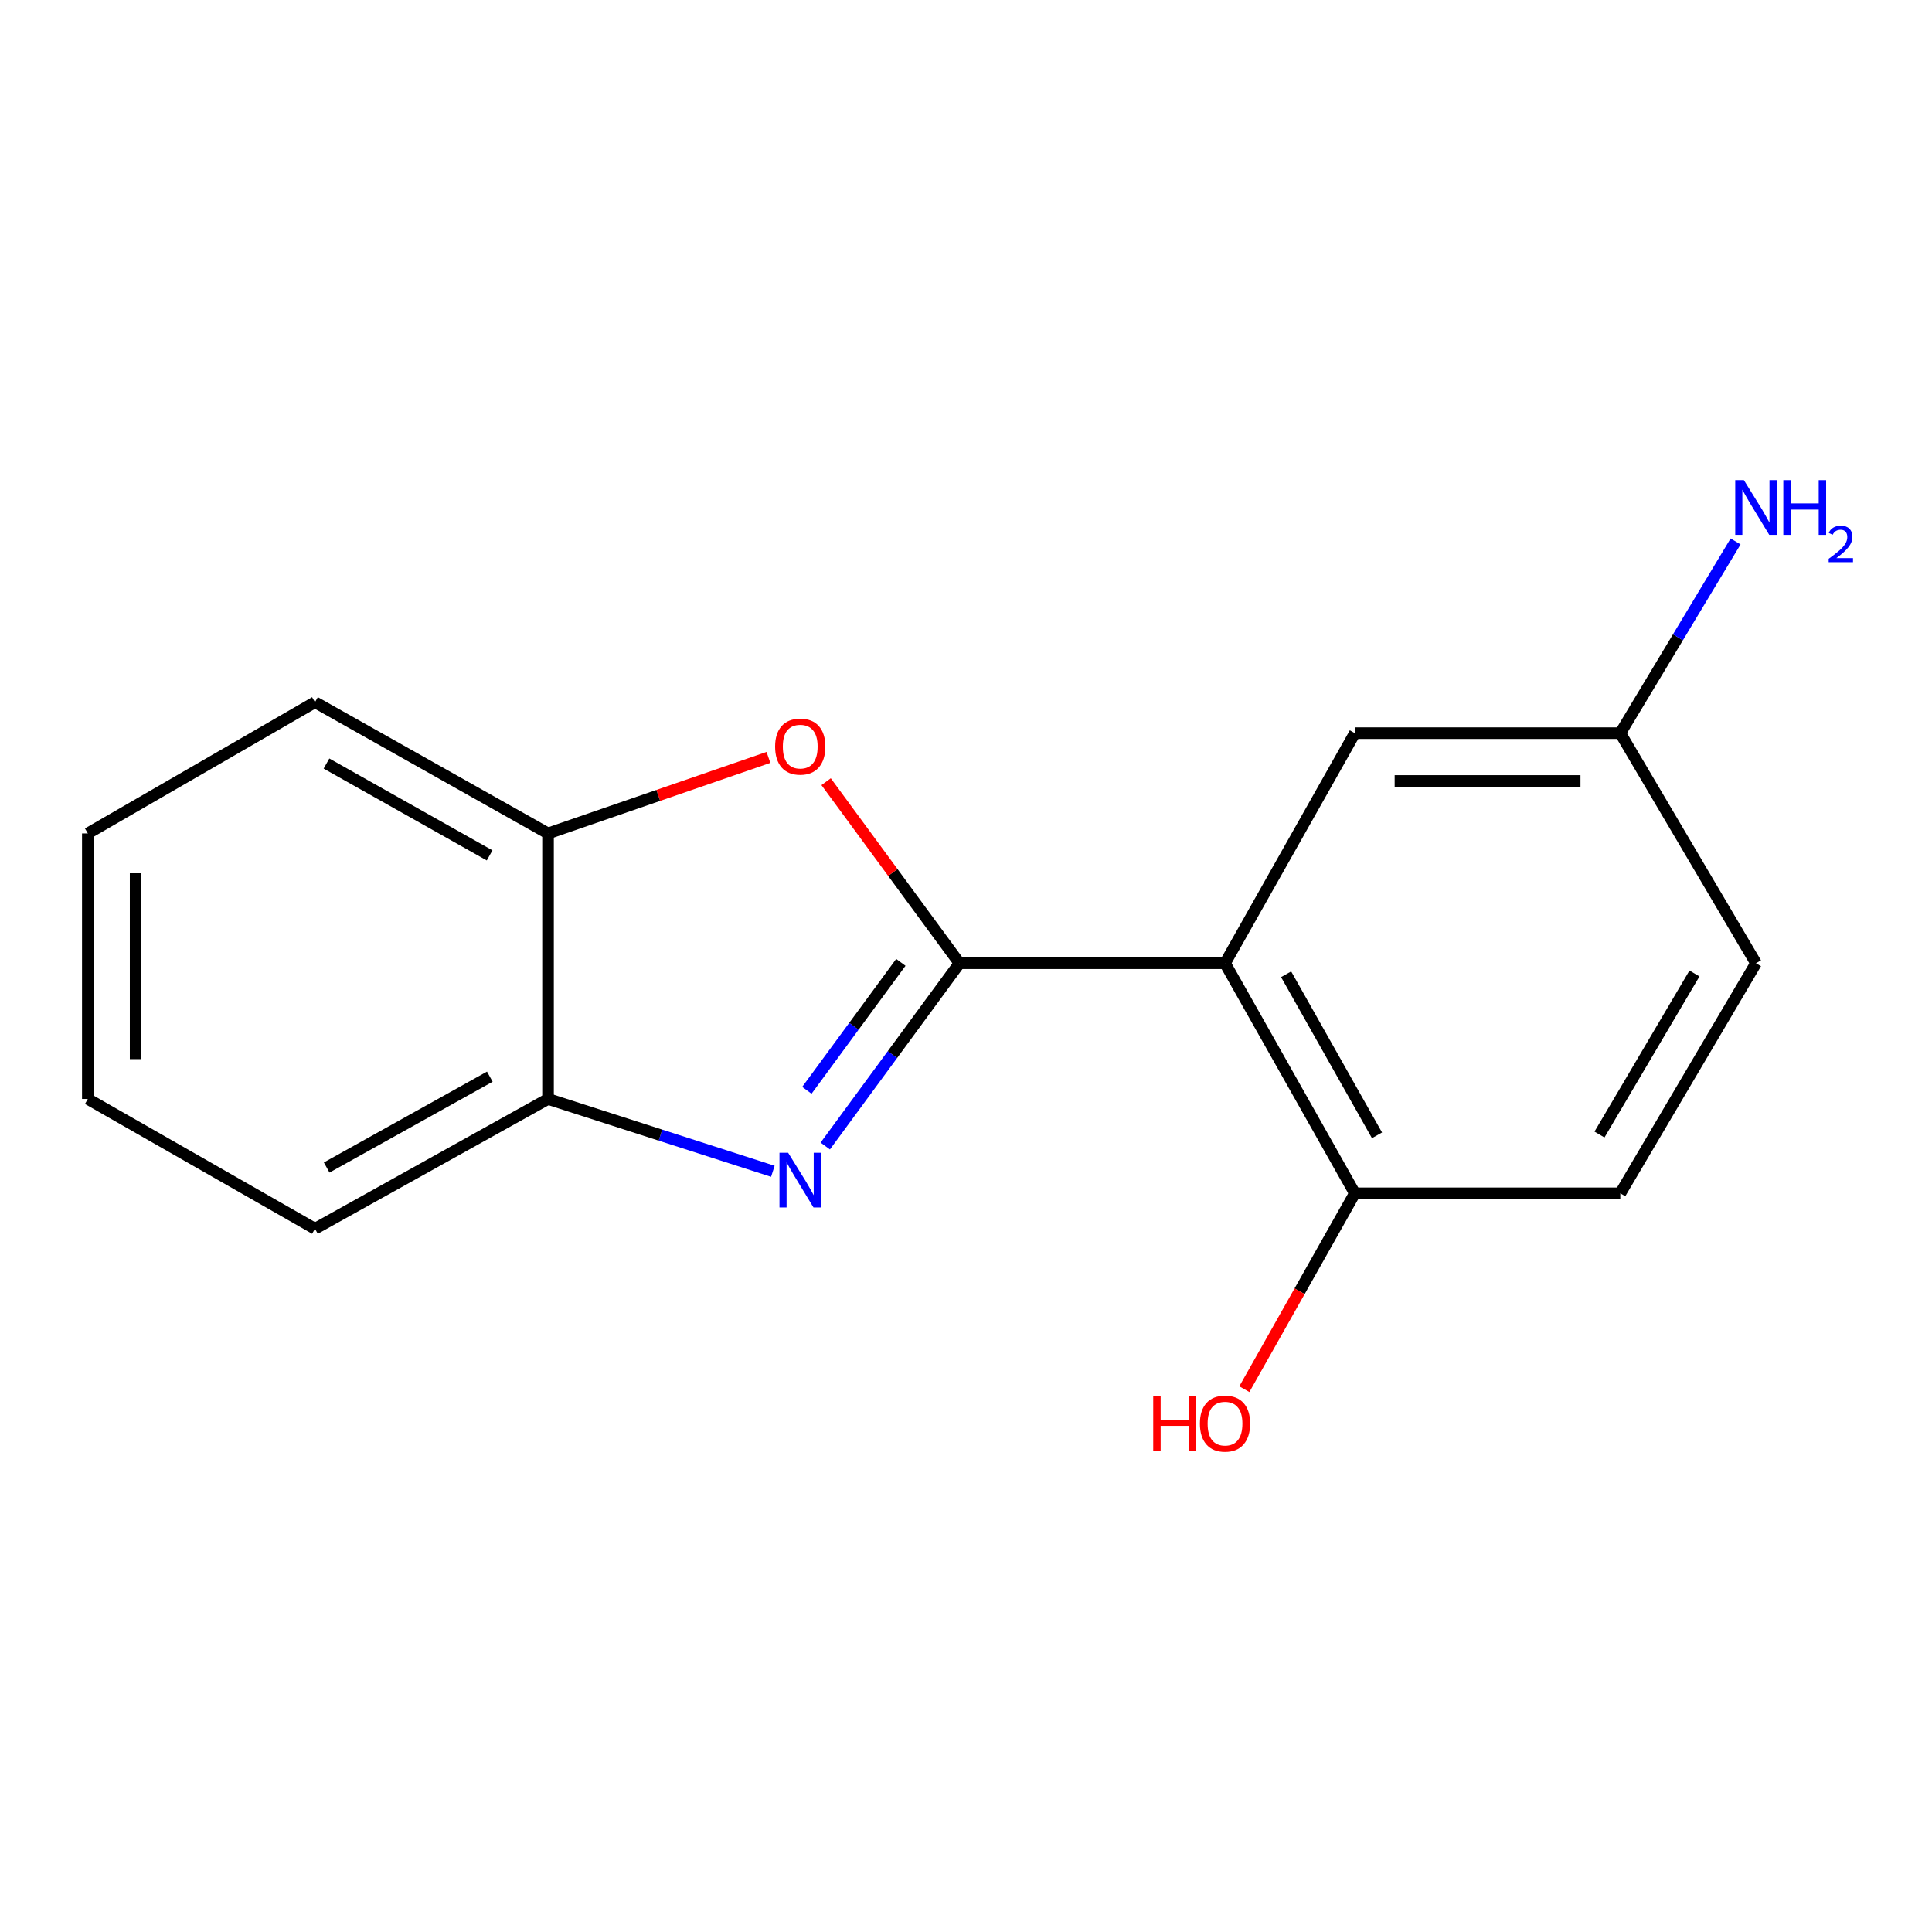 <?xml version='1.0' encoding='iso-8859-1'?>
<svg version='1.1' baseProfile='full'
              xmlns='http://www.w3.org/2000/svg'
                      xmlns:rdkit='http://www.rdkit.org/xml'
                      xmlns:xlink='http://www.w3.org/1999/xlink'
                  xml:space='preserve'
width='1000px' height='1000px' viewBox='0 0 1000 1000'>
<!-- END OF HEADER -->
<rect style='opacity:1.0;fill:#FFFFFF;stroke:none' width='1000' height='1000' x='0' y='0'> </rect>
<path class='bond-0' d='M 496.642,498.573 L 461.899,545.874' style='fill:none;fill-rule:evenodd;stroke:#000000;stroke-width:6px;stroke-linecap:butt;stroke-linejoin:miter;stroke-opacity:1' />
<path class='bond-0' d='M 461.899,545.874 L 427.156,593.175' style='fill:none;fill-rule:evenodd;stroke:#0000FF;stroke-width:6px;stroke-linecap:butt;stroke-linejoin:miter;stroke-opacity:1' />
<path class='bond-0' d='M 466.279,498.117 L 441.959,531.227' style='fill:none;fill-rule:evenodd;stroke:#000000;stroke-width:6px;stroke-linecap:butt;stroke-linejoin:miter;stroke-opacity:1' />
<path class='bond-0' d='M 441.959,531.227 L 417.639,564.338' style='fill:none;fill-rule:evenodd;stroke:#0000FF;stroke-width:6px;stroke-linecap:butt;stroke-linejoin:miter;stroke-opacity:1' />
<path class='bond-1' d='M 496.642,498.573 L 634.067,498.573' style='fill:none;fill-rule:evenodd;stroke:#000000;stroke-width:6px;stroke-linecap:butt;stroke-linejoin:miter;stroke-opacity:1' />
<path class='bond-2' d='M 496.642,498.573 L 462.121,451.585' style='fill:none;fill-rule:evenodd;stroke:#000000;stroke-width:6px;stroke-linecap:butt;stroke-linejoin:miter;stroke-opacity:1' />
<path class='bond-2' d='M 462.121,451.585 L 427.6,404.598' style='fill:none;fill-rule:evenodd;stroke:#FF0000;stroke-width:6px;stroke-linecap:butt;stroke-linejoin:miter;stroke-opacity:1' />
<path class='bond-3' d='M 400.03,606.257 L 341.845,587.534' style='fill:none;fill-rule:evenodd;stroke:#0000FF;stroke-width:6px;stroke-linecap:butt;stroke-linejoin:miter;stroke-opacity:1' />
<path class='bond-3' d='M 341.845,587.534 L 283.66,568.811' style='fill:none;fill-rule:evenodd;stroke:#000000;stroke-width:6px;stroke-linecap:butt;stroke-linejoin:miter;stroke-opacity:1' />
<path class='bond-5' d='M 634.067,498.573 L 701.267,617.661' style='fill:none;fill-rule:evenodd;stroke:#000000;stroke-width:6px;stroke-linecap:butt;stroke-linejoin:miter;stroke-opacity:1' />
<path class='bond-5' d='M 665.695,504.277 L 712.735,587.639' style='fill:none;fill-rule:evenodd;stroke:#000000;stroke-width:6px;stroke-linecap:butt;stroke-linejoin:miter;stroke-opacity:1' />
<path class='bond-6' d='M 634.067,498.573 L 701.267,379.484' style='fill:none;fill-rule:evenodd;stroke:#000000;stroke-width:6px;stroke-linecap:butt;stroke-linejoin:miter;stroke-opacity:1' />
<path class='bond-4' d='M 397.746,392.032 L 340.703,411.709' style='fill:none;fill-rule:evenodd;stroke:#FF0000;stroke-width:6px;stroke-linecap:butt;stroke-linejoin:miter;stroke-opacity:1' />
<path class='bond-4' d='M 340.703,411.709 L 283.66,431.386' style='fill:none;fill-rule:evenodd;stroke:#000000;stroke-width:6px;stroke-linecap:butt;stroke-linejoin:miter;stroke-opacity:1' />
<path class='bond-12' d='M 283.66,568.811 L 163.031,635.998' style='fill:none;fill-rule:evenodd;stroke:#000000;stroke-width:6px;stroke-linecap:butt;stroke-linejoin:miter;stroke-opacity:1' />
<path class='bond-12' d='M 253.526,557.274 L 169.087,604.305' style='fill:none;fill-rule:evenodd;stroke:#000000;stroke-width:6px;stroke-linecap:butt;stroke-linejoin:miter;stroke-opacity:1' />
<path class='bond-16' d='M 283.66,568.811 L 283.66,431.386' style='fill:none;fill-rule:evenodd;stroke:#000000;stroke-width:6px;stroke-linecap:butt;stroke-linejoin:miter;stroke-opacity:1' />
<path class='bond-13' d='M 283.66,431.386 L 163.031,363.457' style='fill:none;fill-rule:evenodd;stroke:#000000;stroke-width:6px;stroke-linecap:butt;stroke-linejoin:miter;stroke-opacity:1' />
<path class='bond-13' d='M 253.425,442.755 L 168.986,395.205' style='fill:none;fill-rule:evenodd;stroke:#000000;stroke-width:6px;stroke-linecap:butt;stroke-linejoin:miter;stroke-opacity:1' />
<path class='bond-7' d='M 701.267,617.661 L 838.665,617.661' style='fill:none;fill-rule:evenodd;stroke:#000000;stroke-width:6px;stroke-linecap:butt;stroke-linejoin:miter;stroke-opacity:1' />
<path class='bond-11' d='M 701.267,617.661 L 672.671,668.35' style='fill:none;fill-rule:evenodd;stroke:#000000;stroke-width:6px;stroke-linecap:butt;stroke-linejoin:miter;stroke-opacity:1' />
<path class='bond-11' d='M 672.671,668.35 L 644.075,719.039' style='fill:none;fill-rule:evenodd;stroke:#FF0000;stroke-width:6px;stroke-linecap:butt;stroke-linejoin:miter;stroke-opacity:1' />
<path class='bond-8' d='M 701.267,379.484 L 838.665,379.484' style='fill:none;fill-rule:evenodd;stroke:#000000;stroke-width:6px;stroke-linecap:butt;stroke-linejoin:miter;stroke-opacity:1' />
<path class='bond-8' d='M 721.877,404.225 L 818.055,404.225' style='fill:none;fill-rule:evenodd;stroke:#000000;stroke-width:6px;stroke-linecap:butt;stroke-linejoin:miter;stroke-opacity:1' />
<path class='bond-18' d='M 838.665,617.661 L 908.903,498.573' style='fill:none;fill-rule:evenodd;stroke:#000000;stroke-width:6px;stroke-linecap:butt;stroke-linejoin:miter;stroke-opacity:1' />
<path class='bond-18' d='M 827.89,587.229 L 877.056,503.867' style='fill:none;fill-rule:evenodd;stroke:#000000;stroke-width:6px;stroke-linecap:butt;stroke-linejoin:miter;stroke-opacity:1' />
<path class='bond-9' d='M 838.665,379.484 L 868.502,329.864' style='fill:none;fill-rule:evenodd;stroke:#000000;stroke-width:6px;stroke-linecap:butt;stroke-linejoin:miter;stroke-opacity:1' />
<path class='bond-9' d='M 868.502,329.864 L 898.339,280.244' style='fill:none;fill-rule:evenodd;stroke:#0000FF;stroke-width:6px;stroke-linecap:butt;stroke-linejoin:miter;stroke-opacity:1' />
<path class='bond-10' d='M 838.665,379.484 L 908.903,498.573' style='fill:none;fill-rule:evenodd;stroke:#000000;stroke-width:6px;stroke-linecap:butt;stroke-linejoin:miter;stroke-opacity:1' />
<path class='bond-14' d='M 163.031,635.998 L 45.455,568.811' style='fill:none;fill-rule:evenodd;stroke:#000000;stroke-width:6px;stroke-linecap:butt;stroke-linejoin:miter;stroke-opacity:1' />
<path class='bond-15' d='M 163.031,363.457 L 45.455,431.386' style='fill:none;fill-rule:evenodd;stroke:#000000;stroke-width:6px;stroke-linecap:butt;stroke-linejoin:miter;stroke-opacity:1' />
<path class='bond-17' d='M 45.455,568.811 L 45.455,431.386' style='fill:none;fill-rule:evenodd;stroke:#000000;stroke-width:6px;stroke-linecap:butt;stroke-linejoin:miter;stroke-opacity:1' />
<path class='bond-17' d='M 70.196,548.197 L 70.196,452' style='fill:none;fill-rule:evenodd;stroke:#000000;stroke-width:6px;stroke-linecap:butt;stroke-linejoin:miter;stroke-opacity:1' />
<path  class='atom-1' d='M 407.938 596.656
L 417.218 611.656
Q 418.138 613.136, 419.618 615.816
Q 421.098 618.496, 421.178 618.656
L 421.178 596.656
L 424.938 596.656
L 424.938 624.976
L 421.058 624.976
L 411.098 608.576
Q 409.938 606.656, 408.698 604.456
Q 407.498 602.256, 407.138 601.576
L 407.138 624.976
L 403.458 624.976
L 403.458 596.656
L 407.938 596.656
' fill='#0000FF'/>
<path  class='atom-3' d='M 401.198 386.437
Q 401.198 379.637, 404.558 375.837
Q 407.918 372.037, 414.198 372.037
Q 420.478 372.037, 423.838 375.837
Q 427.198 379.637, 427.198 386.437
Q 427.198 393.317, 423.798 397.237
Q 420.398 401.117, 414.198 401.117
Q 407.958 401.117, 404.558 397.237
Q 401.198 393.357, 401.198 386.437
M 414.198 397.917
Q 418.518 397.917, 420.838 395.037
Q 423.198 392.117, 423.198 386.437
Q 423.198 380.877, 420.838 378.077
Q 418.518 375.237, 414.198 375.237
Q 409.878 375.237, 407.518 378.037
Q 405.198 380.837, 405.198 386.437
Q 405.198 392.157, 407.518 395.037
Q 409.878 397.917, 414.198 397.917
' fill='#FF0000'/>
<path  class='atom-10' d='M 902.643 248.517
L 911.923 263.517
Q 912.843 264.997, 914.323 267.677
Q 915.803 270.357, 915.883 270.517
L 915.883 248.517
L 919.643 248.517
L 919.643 276.837
L 915.763 276.837
L 905.803 260.437
Q 904.643 258.517, 903.403 256.317
Q 902.203 254.117, 901.843 253.437
L 901.843 276.837
L 898.163 276.837
L 898.163 248.517
L 902.643 248.517
' fill='#0000FF'/>
<path  class='atom-10' d='M 923.043 248.517
L 926.883 248.517
L 926.883 260.557
L 941.363 260.557
L 941.363 248.517
L 945.203 248.517
L 945.203 276.837
L 941.363 276.837
L 941.363 263.757
L 926.883 263.757
L 926.883 276.837
L 923.043 276.837
L 923.043 248.517
' fill='#0000FF'/>
<path  class='atom-10' d='M 946.576 275.843
Q 947.262 274.075, 948.899 273.098
Q 950.536 272.095, 952.806 272.095
Q 955.631 272.095, 957.215 273.626
Q 958.799 275.157, 958.799 277.876
Q 958.799 280.648, 956.74 283.235
Q 954.707 285.823, 950.483 288.885
L 959.116 288.885
L 959.116 290.997
L 946.523 290.997
L 946.523 289.228
Q 950.008 286.747, 952.067 284.899
Q 954.153 283.051, 955.156 281.387
Q 956.159 279.724, 956.159 278.008
Q 956.159 276.213, 955.261 275.21
Q 954.364 274.207, 952.806 274.207
Q 951.301 274.207, 950.298 274.814
Q 949.295 275.421, 948.582 276.767
L 946.576 275.843
' fill='#0000FF'/>
<path  class='atom-12' d='M 596.907 722.778
L 600.747 722.778
L 600.747 734.818
L 615.227 734.818
L 615.227 722.778
L 619.067 722.778
L 619.067 751.098
L 615.227 751.098
L 615.227 738.018
L 600.747 738.018
L 600.747 751.098
L 596.907 751.098
L 596.907 722.778
' fill='#FF0000'/>
<path  class='atom-12' d='M 621.067 736.858
Q 621.067 730.058, 624.427 726.258
Q 627.787 722.458, 634.067 722.458
Q 640.347 722.458, 643.707 726.258
Q 647.067 730.058, 647.067 736.858
Q 647.067 743.738, 643.667 747.658
Q 640.267 751.538, 634.067 751.538
Q 627.827 751.538, 624.427 747.658
Q 621.067 743.778, 621.067 736.858
M 634.067 748.338
Q 638.387 748.338, 640.707 745.458
Q 643.067 742.538, 643.067 736.858
Q 643.067 731.298, 640.707 728.498
Q 638.387 725.658, 634.067 725.658
Q 629.747 725.658, 627.387 728.458
Q 625.067 731.258, 625.067 736.858
Q 625.067 742.578, 627.387 745.458
Q 629.747 748.338, 634.067 748.338
' fill='#FF0000'/>
</svg>
